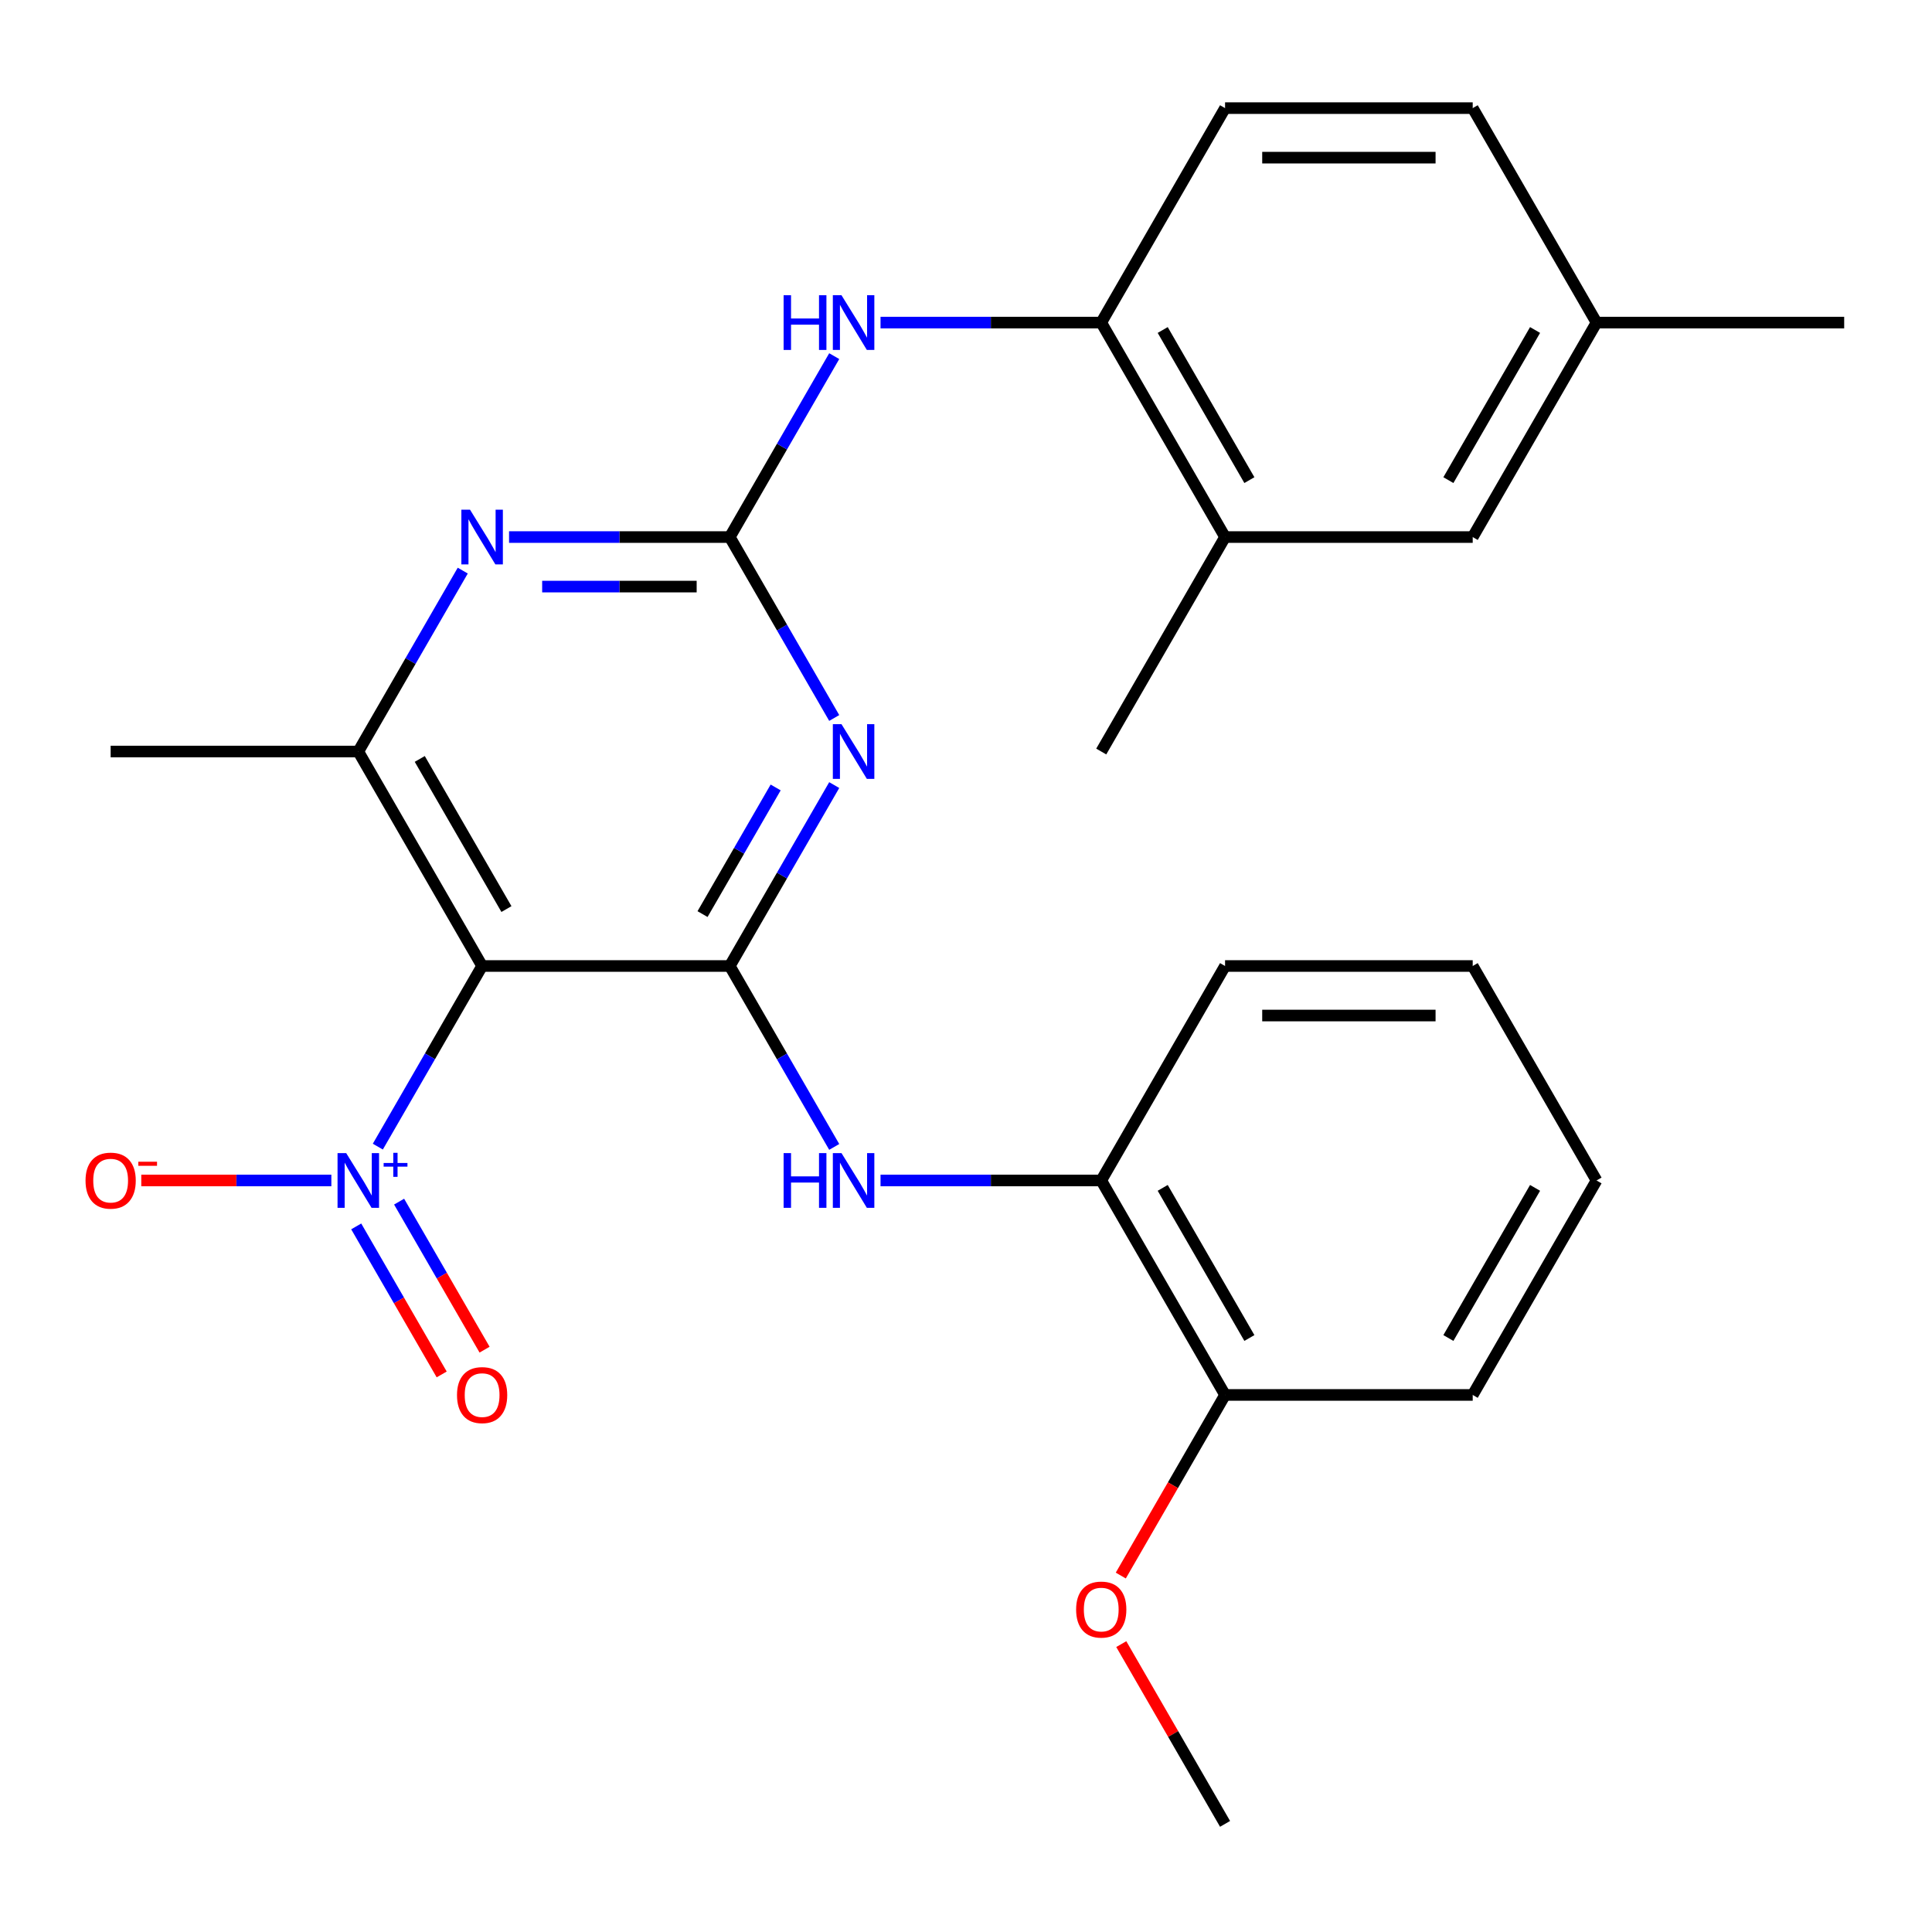 <?xml version='1.0' encoding='iso-8859-1'?>
<svg version='1.1' baseProfile='full'
              xmlns='http://www.w3.org/2000/svg'
                      xmlns:rdkit='http://www.rdkit.org/xml'
                      xmlns:xlink='http://www.w3.org/1999/xlink'
                  xml:space='preserve'
width='1000px' height='1000px' viewBox='0 0 1000 1000'>
<!-- END OF HEADER -->
<rect style='opacity:1.0;fill:#FFFFFF;stroke:none' width='1000' height='1000' x='0' y='0'> </rect>
<path class='bond-0' d='M 377.726,500 L 404.759,453.178' style='fill:none;fill-rule:evenodd;stroke:#000000;stroke-width:6px;stroke-linecap:butt;stroke-linejoin:miter;stroke-opacity:1' />
<path class='bond-0' d='M 404.759,453.178 L 431.792,406.356' style='fill:none;fill-rule:evenodd;stroke:#0000FF;stroke-width:6px;stroke-linecap:butt;stroke-linejoin:miter;stroke-opacity:1' />
<path class='bond-0' d='M 363.634,473.135 L 382.557,440.36' style='fill:none;fill-rule:evenodd;stroke:#000000;stroke-width:6px;stroke-linecap:butt;stroke-linejoin:miter;stroke-opacity:1' />
<path class='bond-0' d='M 382.557,440.36 L 401.48,407.584' style='fill:none;fill-rule:evenodd;stroke:#0000FF;stroke-width:6px;stroke-linecap:butt;stroke-linejoin:miter;stroke-opacity:1' />
<path class='bond-1' d='M 377.726,500 L 249.544,500' style='fill:none;fill-rule:evenodd;stroke:#000000;stroke-width:6px;stroke-linecap:butt;stroke-linejoin:miter;stroke-opacity:1' />
<path class='bond-6' d='M 377.726,500 L 404.759,546.822' style='fill:none;fill-rule:evenodd;stroke:#000000;stroke-width:6px;stroke-linecap:butt;stroke-linejoin:miter;stroke-opacity:1' />
<path class='bond-6' d='M 404.759,546.822 L 431.792,593.644' style='fill:none;fill-rule:evenodd;stroke:#0000FF;stroke-width:6px;stroke-linecap:butt;stroke-linejoin:miter;stroke-opacity:1' />
<path class='bond-2' d='M 431.792,371.626 L 404.759,324.804' style='fill:none;fill-rule:evenodd;stroke:#0000FF;stroke-width:6px;stroke-linecap:butt;stroke-linejoin:miter;stroke-opacity:1' />
<path class='bond-2' d='M 404.759,324.804 L 377.726,277.982' style='fill:none;fill-rule:evenodd;stroke:#000000;stroke-width:6px;stroke-linecap:butt;stroke-linejoin:miter;stroke-opacity:1' />
<path class='bond-3' d='M 249.544,500 L 222.554,546.748' style='fill:none;fill-rule:evenodd;stroke:#000000;stroke-width:6px;stroke-linecap:butt;stroke-linejoin:miter;stroke-opacity:1' />
<path class='bond-3' d='M 222.554,546.748 L 195.564,593.496' style='fill:none;fill-rule:evenodd;stroke:#0000FF;stroke-width:6px;stroke-linecap:butt;stroke-linejoin:miter;stroke-opacity:1' />
<path class='bond-5' d='M 249.544,500 L 185.453,388.991' style='fill:none;fill-rule:evenodd;stroke:#000000;stroke-width:6px;stroke-linecap:butt;stroke-linejoin:miter;stroke-opacity:1' />
<path class='bond-5' d='M 262.132,470.53 L 217.268,392.824' style='fill:none;fill-rule:evenodd;stroke:#000000;stroke-width:6px;stroke-linecap:butt;stroke-linejoin:miter;stroke-opacity:1' />
<path class='bond-7' d='M 377.726,277.982 L 404.759,231.16' style='fill:none;fill-rule:evenodd;stroke:#000000;stroke-width:6px;stroke-linecap:butt;stroke-linejoin:miter;stroke-opacity:1' />
<path class='bond-7' d='M 404.759,231.16 L 431.792,184.338' style='fill:none;fill-rule:evenodd;stroke:#0000FF;stroke-width:6px;stroke-linecap:butt;stroke-linejoin:miter;stroke-opacity:1' />
<path class='bond-27' d='M 377.726,277.982 L 320.607,277.982' style='fill:none;fill-rule:evenodd;stroke:#000000;stroke-width:6px;stroke-linecap:butt;stroke-linejoin:miter;stroke-opacity:1' />
<path class='bond-27' d='M 320.607,277.982 L 263.488,277.982' style='fill:none;fill-rule:evenodd;stroke:#0000FF;stroke-width:6px;stroke-linecap:butt;stroke-linejoin:miter;stroke-opacity:1' />
<path class='bond-27' d='M 360.59,303.619 L 320.607,303.619' style='fill:none;fill-rule:evenodd;stroke:#000000;stroke-width:6px;stroke-linecap:butt;stroke-linejoin:miter;stroke-opacity:1' />
<path class='bond-27' d='M 320.607,303.619 L 280.624,303.619' style='fill:none;fill-rule:evenodd;stroke:#0000FF;stroke-width:6px;stroke-linecap:butt;stroke-linejoin:miter;stroke-opacity:1' />
<path class='bond-10' d='M 171.508,611.009 L 122.317,611.009' style='fill:none;fill-rule:evenodd;stroke:#0000FF;stroke-width:6px;stroke-linecap:butt;stroke-linejoin:miter;stroke-opacity:1' />
<path class='bond-10' d='M 122.317,611.009 L 73.127,611.009' style='fill:none;fill-rule:evenodd;stroke:#FF0000;stroke-width:6px;stroke-linecap:butt;stroke-linejoin:miter;stroke-opacity:1' />
<path class='bond-12' d='M 184.377,634.783 L 206.496,673.093' style='fill:none;fill-rule:evenodd;stroke:#0000FF;stroke-width:6px;stroke-linecap:butt;stroke-linejoin:miter;stroke-opacity:1' />
<path class='bond-12' d='M 206.496,673.093 L 228.615,711.404' style='fill:none;fill-rule:evenodd;stroke:#FF0000;stroke-width:6px;stroke-linecap:butt;stroke-linejoin:miter;stroke-opacity:1' />
<path class='bond-12' d='M 206.579,621.964 L 228.698,660.275' style='fill:none;fill-rule:evenodd;stroke:#0000FF;stroke-width:6px;stroke-linecap:butt;stroke-linejoin:miter;stroke-opacity:1' />
<path class='bond-12' d='M 228.698,660.275 L 250.816,698.586' style='fill:none;fill-rule:evenodd;stroke:#FF0000;stroke-width:6px;stroke-linecap:butt;stroke-linejoin:miter;stroke-opacity:1' />
<path class='bond-4' d='M 239.518,295.347 L 212.486,342.169' style='fill:none;fill-rule:evenodd;stroke:#0000FF;stroke-width:6px;stroke-linecap:butt;stroke-linejoin:miter;stroke-opacity:1' />
<path class='bond-4' d='M 212.486,342.169 L 185.453,388.991' style='fill:none;fill-rule:evenodd;stroke:#000000;stroke-width:6px;stroke-linecap:butt;stroke-linejoin:miter;stroke-opacity:1' />
<path class='bond-18' d='M 185.453,388.991 L 57.271,388.991' style='fill:none;fill-rule:evenodd;stroke:#000000;stroke-width:6px;stroke-linecap:butt;stroke-linejoin:miter;stroke-opacity:1' />
<path class='bond-9' d='M 455.762,611.009 L 512.88,611.009' style='fill:none;fill-rule:evenodd;stroke:#0000FF;stroke-width:6px;stroke-linecap:butt;stroke-linejoin:miter;stroke-opacity:1' />
<path class='bond-9' d='M 512.88,611.009 L 569.999,611.009' style='fill:none;fill-rule:evenodd;stroke:#000000;stroke-width:6px;stroke-linecap:butt;stroke-linejoin:miter;stroke-opacity:1' />
<path class='bond-8' d='M 455.762,166.973 L 512.88,166.973' style='fill:none;fill-rule:evenodd;stroke:#0000FF;stroke-width:6px;stroke-linecap:butt;stroke-linejoin:miter;stroke-opacity:1' />
<path class='bond-8' d='M 512.88,166.973 L 569.999,166.973' style='fill:none;fill-rule:evenodd;stroke:#000000;stroke-width:6px;stroke-linecap:butt;stroke-linejoin:miter;stroke-opacity:1' />
<path class='bond-11' d='M 569.999,166.973 L 634.09,277.982' style='fill:none;fill-rule:evenodd;stroke:#000000;stroke-width:6px;stroke-linecap:butt;stroke-linejoin:miter;stroke-opacity:1' />
<path class='bond-11' d='M 601.815,170.806 L 646.678,248.513' style='fill:none;fill-rule:evenodd;stroke:#000000;stroke-width:6px;stroke-linecap:butt;stroke-linejoin:miter;stroke-opacity:1' />
<path class='bond-15' d='M 569.999,166.973 L 634.09,55.964' style='fill:none;fill-rule:evenodd;stroke:#000000;stroke-width:6px;stroke-linecap:butt;stroke-linejoin:miter;stroke-opacity:1' />
<path class='bond-14' d='M 569.999,611.009 L 634.09,722.018' style='fill:none;fill-rule:evenodd;stroke:#000000;stroke-width:6px;stroke-linecap:butt;stroke-linejoin:miter;stroke-opacity:1' />
<path class='bond-14' d='M 601.815,614.842 L 646.678,692.548' style='fill:none;fill-rule:evenodd;stroke:#000000;stroke-width:6px;stroke-linecap:butt;stroke-linejoin:miter;stroke-opacity:1' />
<path class='bond-21' d='M 569.999,611.009 L 634.09,500' style='fill:none;fill-rule:evenodd;stroke:#000000;stroke-width:6px;stroke-linecap:butt;stroke-linejoin:miter;stroke-opacity:1' />
<path class='bond-13' d='M 634.09,277.982 L 762.272,277.982' style='fill:none;fill-rule:evenodd;stroke:#000000;stroke-width:6px;stroke-linecap:butt;stroke-linejoin:miter;stroke-opacity:1' />
<path class='bond-20' d='M 634.09,277.982 L 569.999,388.991' style='fill:none;fill-rule:evenodd;stroke:#000000;stroke-width:6px;stroke-linecap:butt;stroke-linejoin:miter;stroke-opacity:1' />
<path class='bond-29' d='M 762.272,277.982 L 826.363,166.973' style='fill:none;fill-rule:evenodd;stroke:#000000;stroke-width:6px;stroke-linecap:butt;stroke-linejoin:miter;stroke-opacity:1' />
<path class='bond-29' d='M 749.684,248.513 L 794.548,170.806' style='fill:none;fill-rule:evenodd;stroke:#000000;stroke-width:6px;stroke-linecap:butt;stroke-linejoin:miter;stroke-opacity:1' />
<path class='bond-19' d='M 634.09,722.018 L 607.104,768.76' style='fill:none;fill-rule:evenodd;stroke:#000000;stroke-width:6px;stroke-linecap:butt;stroke-linejoin:miter;stroke-opacity:1' />
<path class='bond-19' d='M 607.104,768.76 L 580.117,815.502' style='fill:none;fill-rule:evenodd;stroke:#FF0000;stroke-width:6px;stroke-linecap:butt;stroke-linejoin:miter;stroke-opacity:1' />
<path class='bond-22' d='M 634.09,722.018 L 762.272,722.018' style='fill:none;fill-rule:evenodd;stroke:#000000;stroke-width:6px;stroke-linecap:butt;stroke-linejoin:miter;stroke-opacity:1' />
<path class='bond-17' d='M 634.09,55.964 L 762.272,55.964' style='fill:none;fill-rule:evenodd;stroke:#000000;stroke-width:6px;stroke-linecap:butt;stroke-linejoin:miter;stroke-opacity:1' />
<path class='bond-17' d='M 653.318,81.601 L 743.045,81.601' style='fill:none;fill-rule:evenodd;stroke:#000000;stroke-width:6px;stroke-linecap:butt;stroke-linejoin:miter;stroke-opacity:1' />
<path class='bond-16' d='M 826.363,166.973 L 762.272,55.964' style='fill:none;fill-rule:evenodd;stroke:#000000;stroke-width:6px;stroke-linecap:butt;stroke-linejoin:miter;stroke-opacity:1' />
<path class='bond-23' d='M 826.363,166.973 L 954.545,166.973' style='fill:none;fill-rule:evenodd;stroke:#000000;stroke-width:6px;stroke-linecap:butt;stroke-linejoin:miter;stroke-opacity:1' />
<path class='bond-24' d='M 580.371,850.991 L 607.231,897.514' style='fill:none;fill-rule:evenodd;stroke:#FF0000;stroke-width:6px;stroke-linecap:butt;stroke-linejoin:miter;stroke-opacity:1' />
<path class='bond-24' d='M 607.231,897.514 L 634.09,944.036' style='fill:none;fill-rule:evenodd;stroke:#000000;stroke-width:6px;stroke-linecap:butt;stroke-linejoin:miter;stroke-opacity:1' />
<path class='bond-25' d='M 634.09,500 L 762.272,500' style='fill:none;fill-rule:evenodd;stroke:#000000;stroke-width:6px;stroke-linecap:butt;stroke-linejoin:miter;stroke-opacity:1' />
<path class='bond-25' d='M 653.318,525.636 L 743.045,525.636' style='fill:none;fill-rule:evenodd;stroke:#000000;stroke-width:6px;stroke-linecap:butt;stroke-linejoin:miter;stroke-opacity:1' />
<path class='bond-28' d='M 762.272,722.018 L 826.363,611.009' style='fill:none;fill-rule:evenodd;stroke:#000000;stroke-width:6px;stroke-linecap:butt;stroke-linejoin:miter;stroke-opacity:1' />
<path class='bond-28' d='M 749.684,692.548 L 794.548,614.842' style='fill:none;fill-rule:evenodd;stroke:#000000;stroke-width:6px;stroke-linecap:butt;stroke-linejoin:miter;stroke-opacity:1' />
<path class='bond-26' d='M 762.272,500 L 826.363,611.009' style='fill:none;fill-rule:evenodd;stroke:#000000;stroke-width:6px;stroke-linecap:butt;stroke-linejoin:miter;stroke-opacity:1' />
<path  class='atom-1' d='M 435.557 374.831
L 444.837 389.831
Q 445.757 391.311, 447.237 393.991
Q 448.717 396.671, 448.797 396.831
L 448.797 374.831
L 452.557 374.831
L 452.557 403.151
L 448.677 403.151
L 438.717 386.751
Q 437.557 384.831, 436.317 382.631
Q 435.117 380.431, 434.757 379.751
L 434.757 403.151
L 431.077 403.151
L 431.077 374.831
L 435.557 374.831
' fill='#0000FF'/>
<path  class='atom-4' d='M 179.193 596.849
L 188.473 611.849
Q 189.393 613.329, 190.873 616.009
Q 192.353 618.689, 192.433 618.849
L 192.433 596.849
L 196.193 596.849
L 196.193 625.169
L 192.313 625.169
L 182.353 608.769
Q 181.193 606.849, 179.953 604.649
Q 178.753 602.449, 178.393 601.769
L 178.393 625.169
L 174.713 625.169
L 174.713 596.849
L 179.193 596.849
' fill='#0000FF'/>
<path  class='atom-4' d='M 198.569 601.954
L 203.558 601.954
L 203.558 596.7
L 205.776 596.7
L 205.776 601.954
L 210.898 601.954
L 210.898 603.855
L 205.776 603.855
L 205.776 609.135
L 203.558 609.135
L 203.558 603.855
L 198.569 603.855
L 198.569 601.954
' fill='#0000FF'/>
<path  class='atom-5' d='M 243.284 263.822
L 252.564 278.822
Q 253.484 280.302, 254.964 282.982
Q 256.444 285.662, 256.524 285.822
L 256.524 263.822
L 260.284 263.822
L 260.284 292.142
L 256.404 292.142
L 246.444 275.742
Q 245.284 273.822, 244.044 271.622
Q 242.844 269.422, 242.484 268.742
L 242.484 292.142
L 238.804 292.142
L 238.804 263.822
L 243.284 263.822
' fill='#0000FF'/>
<path  class='atom-7' d='M 405.597 596.849
L 409.437 596.849
L 409.437 608.889
L 423.917 608.889
L 423.917 596.849
L 427.757 596.849
L 427.757 625.169
L 423.917 625.169
L 423.917 612.089
L 409.437 612.089
L 409.437 625.169
L 405.597 625.169
L 405.597 596.849
' fill='#0000FF'/>
<path  class='atom-7' d='M 435.557 596.849
L 444.837 611.849
Q 445.757 613.329, 447.237 616.009
Q 448.717 618.689, 448.797 618.849
L 448.797 596.849
L 452.557 596.849
L 452.557 625.169
L 448.677 625.169
L 438.717 608.769
Q 437.557 606.849, 436.317 604.649
Q 435.117 602.449, 434.757 601.769
L 434.757 625.169
L 431.077 625.169
L 431.077 596.849
L 435.557 596.849
' fill='#0000FF'/>
<path  class='atom-8' d='M 405.597 152.813
L 409.437 152.813
L 409.437 164.853
L 423.917 164.853
L 423.917 152.813
L 427.757 152.813
L 427.757 181.133
L 423.917 181.133
L 423.917 168.053
L 409.437 168.053
L 409.437 181.133
L 405.597 181.133
L 405.597 152.813
' fill='#0000FF'/>
<path  class='atom-8' d='M 435.557 152.813
L 444.837 167.813
Q 445.757 169.293, 447.237 171.973
Q 448.717 174.653, 448.797 174.813
L 448.797 152.813
L 452.557 152.813
L 452.557 181.133
L 448.677 181.133
L 438.717 164.733
Q 437.557 162.813, 436.317 160.613
Q 435.117 158.413, 434.757 157.733
L 434.757 181.133
L 431.077 181.133
L 431.077 152.813
L 435.557 152.813
' fill='#0000FF'/>
<path  class='atom-11' d='M 44.271 611.089
Q 44.271 604.289, 47.631 600.489
Q 50.991 596.689, 57.271 596.689
Q 63.551 596.689, 66.911 600.489
Q 70.271 604.289, 70.271 611.089
Q 70.271 617.969, 66.871 621.889
Q 63.471 625.769, 57.271 625.769
Q 51.031 625.769, 47.631 621.889
Q 44.271 618.009, 44.271 611.089
M 57.271 622.569
Q 61.591 622.569, 63.911 619.689
Q 66.271 616.769, 66.271 611.089
Q 66.271 605.529, 63.911 602.729
Q 61.591 599.889, 57.271 599.889
Q 52.951 599.889, 50.591 602.689
Q 48.271 605.489, 48.271 611.089
Q 48.271 616.809, 50.591 619.689
Q 52.951 622.569, 57.271 622.569
' fill='#FF0000'/>
<path  class='atom-11' d='M 71.591 601.311
L 81.28 601.311
L 81.28 603.423
L 71.591 603.423
L 71.591 601.311
' fill='#FF0000'/>
<path  class='atom-13' d='M 236.544 722.098
Q 236.544 715.298, 239.904 711.498
Q 243.264 707.698, 249.544 707.698
Q 255.824 707.698, 259.184 711.498
Q 262.544 715.298, 262.544 722.098
Q 262.544 728.978, 259.144 732.898
Q 255.744 736.778, 249.544 736.778
Q 243.304 736.778, 239.904 732.898
Q 236.544 729.018, 236.544 722.098
M 249.544 733.578
Q 253.864 733.578, 256.184 730.698
Q 258.544 727.778, 258.544 722.098
Q 258.544 716.538, 256.184 713.738
Q 253.864 710.898, 249.544 710.898
Q 245.224 710.898, 242.864 713.698
Q 240.544 716.498, 240.544 722.098
Q 240.544 727.818, 242.864 730.698
Q 245.224 733.578, 249.544 733.578
' fill='#FF0000'/>
<path  class='atom-20' d='M 556.999 833.107
Q 556.999 826.307, 560.359 822.507
Q 563.719 818.707, 569.999 818.707
Q 576.279 818.707, 579.639 822.507
Q 582.999 826.307, 582.999 833.107
Q 582.999 839.987, 579.599 843.907
Q 576.199 847.787, 569.999 847.787
Q 563.759 847.787, 560.359 843.907
Q 556.999 840.027, 556.999 833.107
M 569.999 844.587
Q 574.319 844.587, 576.639 841.707
Q 578.999 838.787, 578.999 833.107
Q 578.999 827.547, 576.639 824.747
Q 574.319 821.907, 569.999 821.907
Q 565.679 821.907, 563.319 824.707
Q 560.999 827.507, 560.999 833.107
Q 560.999 838.827, 563.319 841.707
Q 565.679 844.587, 569.999 844.587
' fill='#FF0000'/>
</svg>
